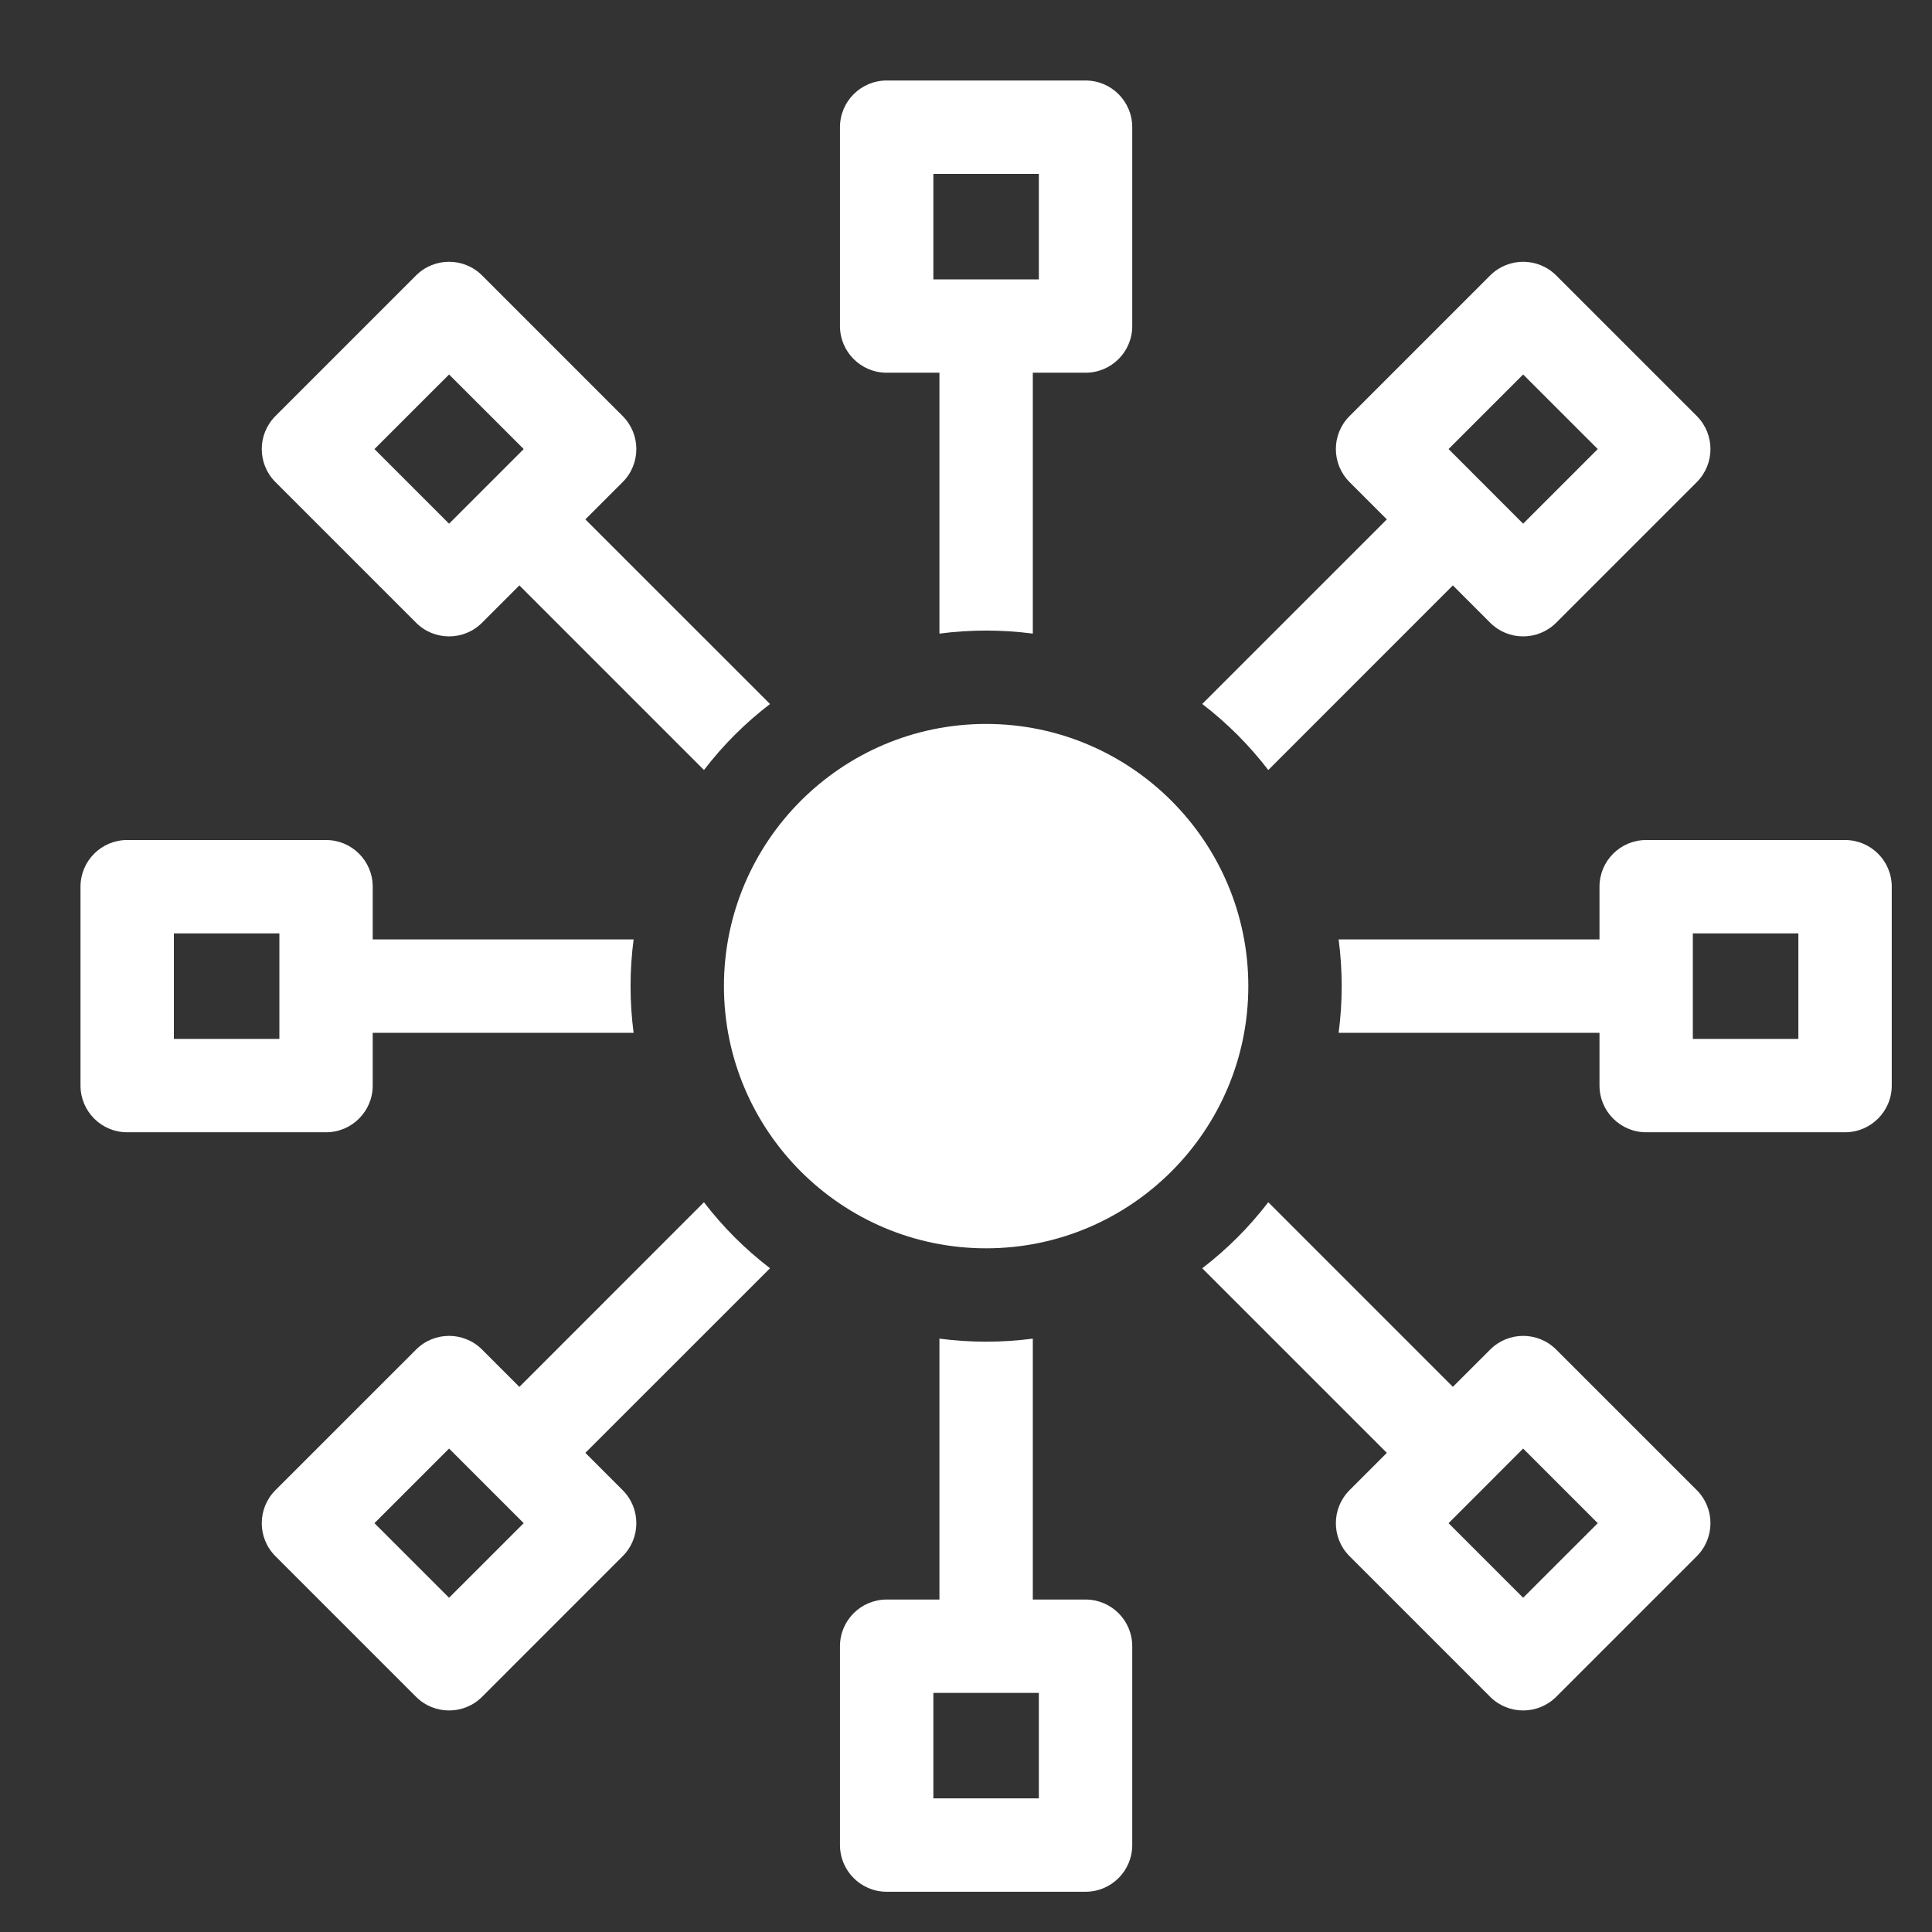 <svg width="48" height="48" viewBox="0 0 48 48" fill="none" xmlns="http://www.w3.org/2000/svg">
<rect x="0" y="0" width="48" height="48" fill="#333333" stroke="none"/>
<path d="M31.014 24.5C31.014 28.092 28.092 31.014 24.5 31.014C20.907 31.014 17.986 28.092 17.986 24.5C17.986 20.908 20.907 17.986 24.5 17.986C28.092 17.986 31.014 20.908 31.014 24.5ZM28.13 3.16V8.101C28.13 8.742 27.611 9.26 26.97 9.26H25.66V15.742C24.89 15.641 24.11 15.641 23.34 15.742V9.26H22.029C21.389 9.26 20.869 8.742 20.869 8.101V3.16C20.869 2.52 21.389 2 22.029 2H26.97C27.611 2 28.13 2.52 28.13 3.16ZM25.81 4.32H23.189V6.941H25.81V4.32ZM28.13 40.9V45.84C28.13 46.48 27.611 47 26.97 47H22.029C21.389 47 20.869 46.48 20.869 45.84V40.9C20.869 40.259 21.389 39.74 22.029 39.74H23.34V33.258C24.11 33.359 24.89 33.359 25.66 33.258V39.74H26.97C27.611 39.74 28.13 40.259 28.13 40.9ZM25.81 42.059H23.189V44.68H25.81V42.059ZM19.131 17.491C18.514 17.963 17.962 18.515 17.49 19.131L12.904 14.544L11.977 15.471C11.751 15.698 11.454 15.811 11.157 15.811C10.86 15.811 10.563 15.698 10.337 15.471L6.843 11.977C6.39 11.524 6.39 10.79 6.843 10.337L10.337 6.843C10.789 6.391 11.524 6.391 11.977 6.843L15.47 10.337C15.923 10.79 15.923 11.524 15.47 11.977L14.543 12.904L19.131 17.491ZM11.157 13.011L12.084 12.084L13.011 11.157L11.157 9.304L9.303 11.157L11.157 13.011ZM42.157 38.663L38.663 42.157C38.436 42.383 38.139 42.496 37.842 42.496C37.545 42.496 37.249 42.383 37.023 42.157L33.529 38.663C33.076 38.211 33.076 37.476 33.529 37.023L34.456 36.096L29.869 31.51C30.486 31.037 31.037 30.486 31.51 29.869L36.096 34.456L37.023 33.53C37.476 33.076 38.21 33.076 38.663 33.53L42.157 37.023C42.609 37.476 42.609 38.211 42.157 38.663ZM39.696 37.843L37.842 35.989L36.909 36.923L35.989 37.843L37.842 39.696L39.696 37.843ZM15.666 24.5C15.666 24.893 15.692 25.28 15.742 25.66H9.26V26.971C9.26 27.611 8.741 28.131 8.101 28.131H3.16C2.519 28.131 2 27.611 2 26.971V22.03C2 21.389 2.519 20.87 3.16 20.87H8.101C8.741 20.87 9.26 21.389 9.26 22.03V23.34H15.742C15.692 23.72 15.666 24.107 15.666 24.5ZM6.941 23.19H4.32V25.811H6.941V23.19ZM47 22.03V26.971C47 27.611 46.48 28.131 45.84 28.131H40.899C40.258 28.131 39.739 27.611 39.739 26.971V25.66H33.258C33.308 25.28 33.334 24.893 33.334 24.5C33.334 24.107 33.308 23.72 33.258 23.34H39.739V22.03C39.739 21.389 40.258 20.87 40.899 20.87H45.84C46.48 20.87 47 21.389 47 22.03ZM44.68 23.19H42.058V25.811H44.68V23.19ZM15.47 37.023C15.923 37.476 15.923 38.211 15.47 38.663L11.977 42.157C11.751 42.383 11.454 42.496 11.157 42.496C10.86 42.496 10.563 42.383 10.337 42.157L6.843 38.663C6.39 38.211 6.39 37.476 6.843 37.023L10.337 33.53C10.789 33.076 11.524 33.076 11.977 33.53L12.904 34.457L17.49 29.869C17.962 30.486 18.514 31.037 19.131 31.509L14.543 36.096L15.47 37.023ZM13.011 37.843L11.157 35.989L9.303 37.843L11.157 39.696L13.011 37.843ZM42.157 11.977L38.663 15.471C38.436 15.698 38.139 15.811 37.842 15.811C37.545 15.811 37.249 15.698 37.023 15.471L36.096 14.544L31.51 19.131C31.037 18.514 30.486 17.963 29.869 17.49L34.456 12.904L33.529 11.977C33.076 11.524 33.076 10.79 33.529 10.337L37.023 6.843C37.476 6.391 38.21 6.391 38.663 6.843L42.157 10.337C42.609 10.79 42.609 11.524 42.157 11.977ZM39.696 11.157L37.842 9.304L35.989 11.157L36.909 12.077L37.842 13.011L39.696 11.157Z" fill="white"/>
</svg>
